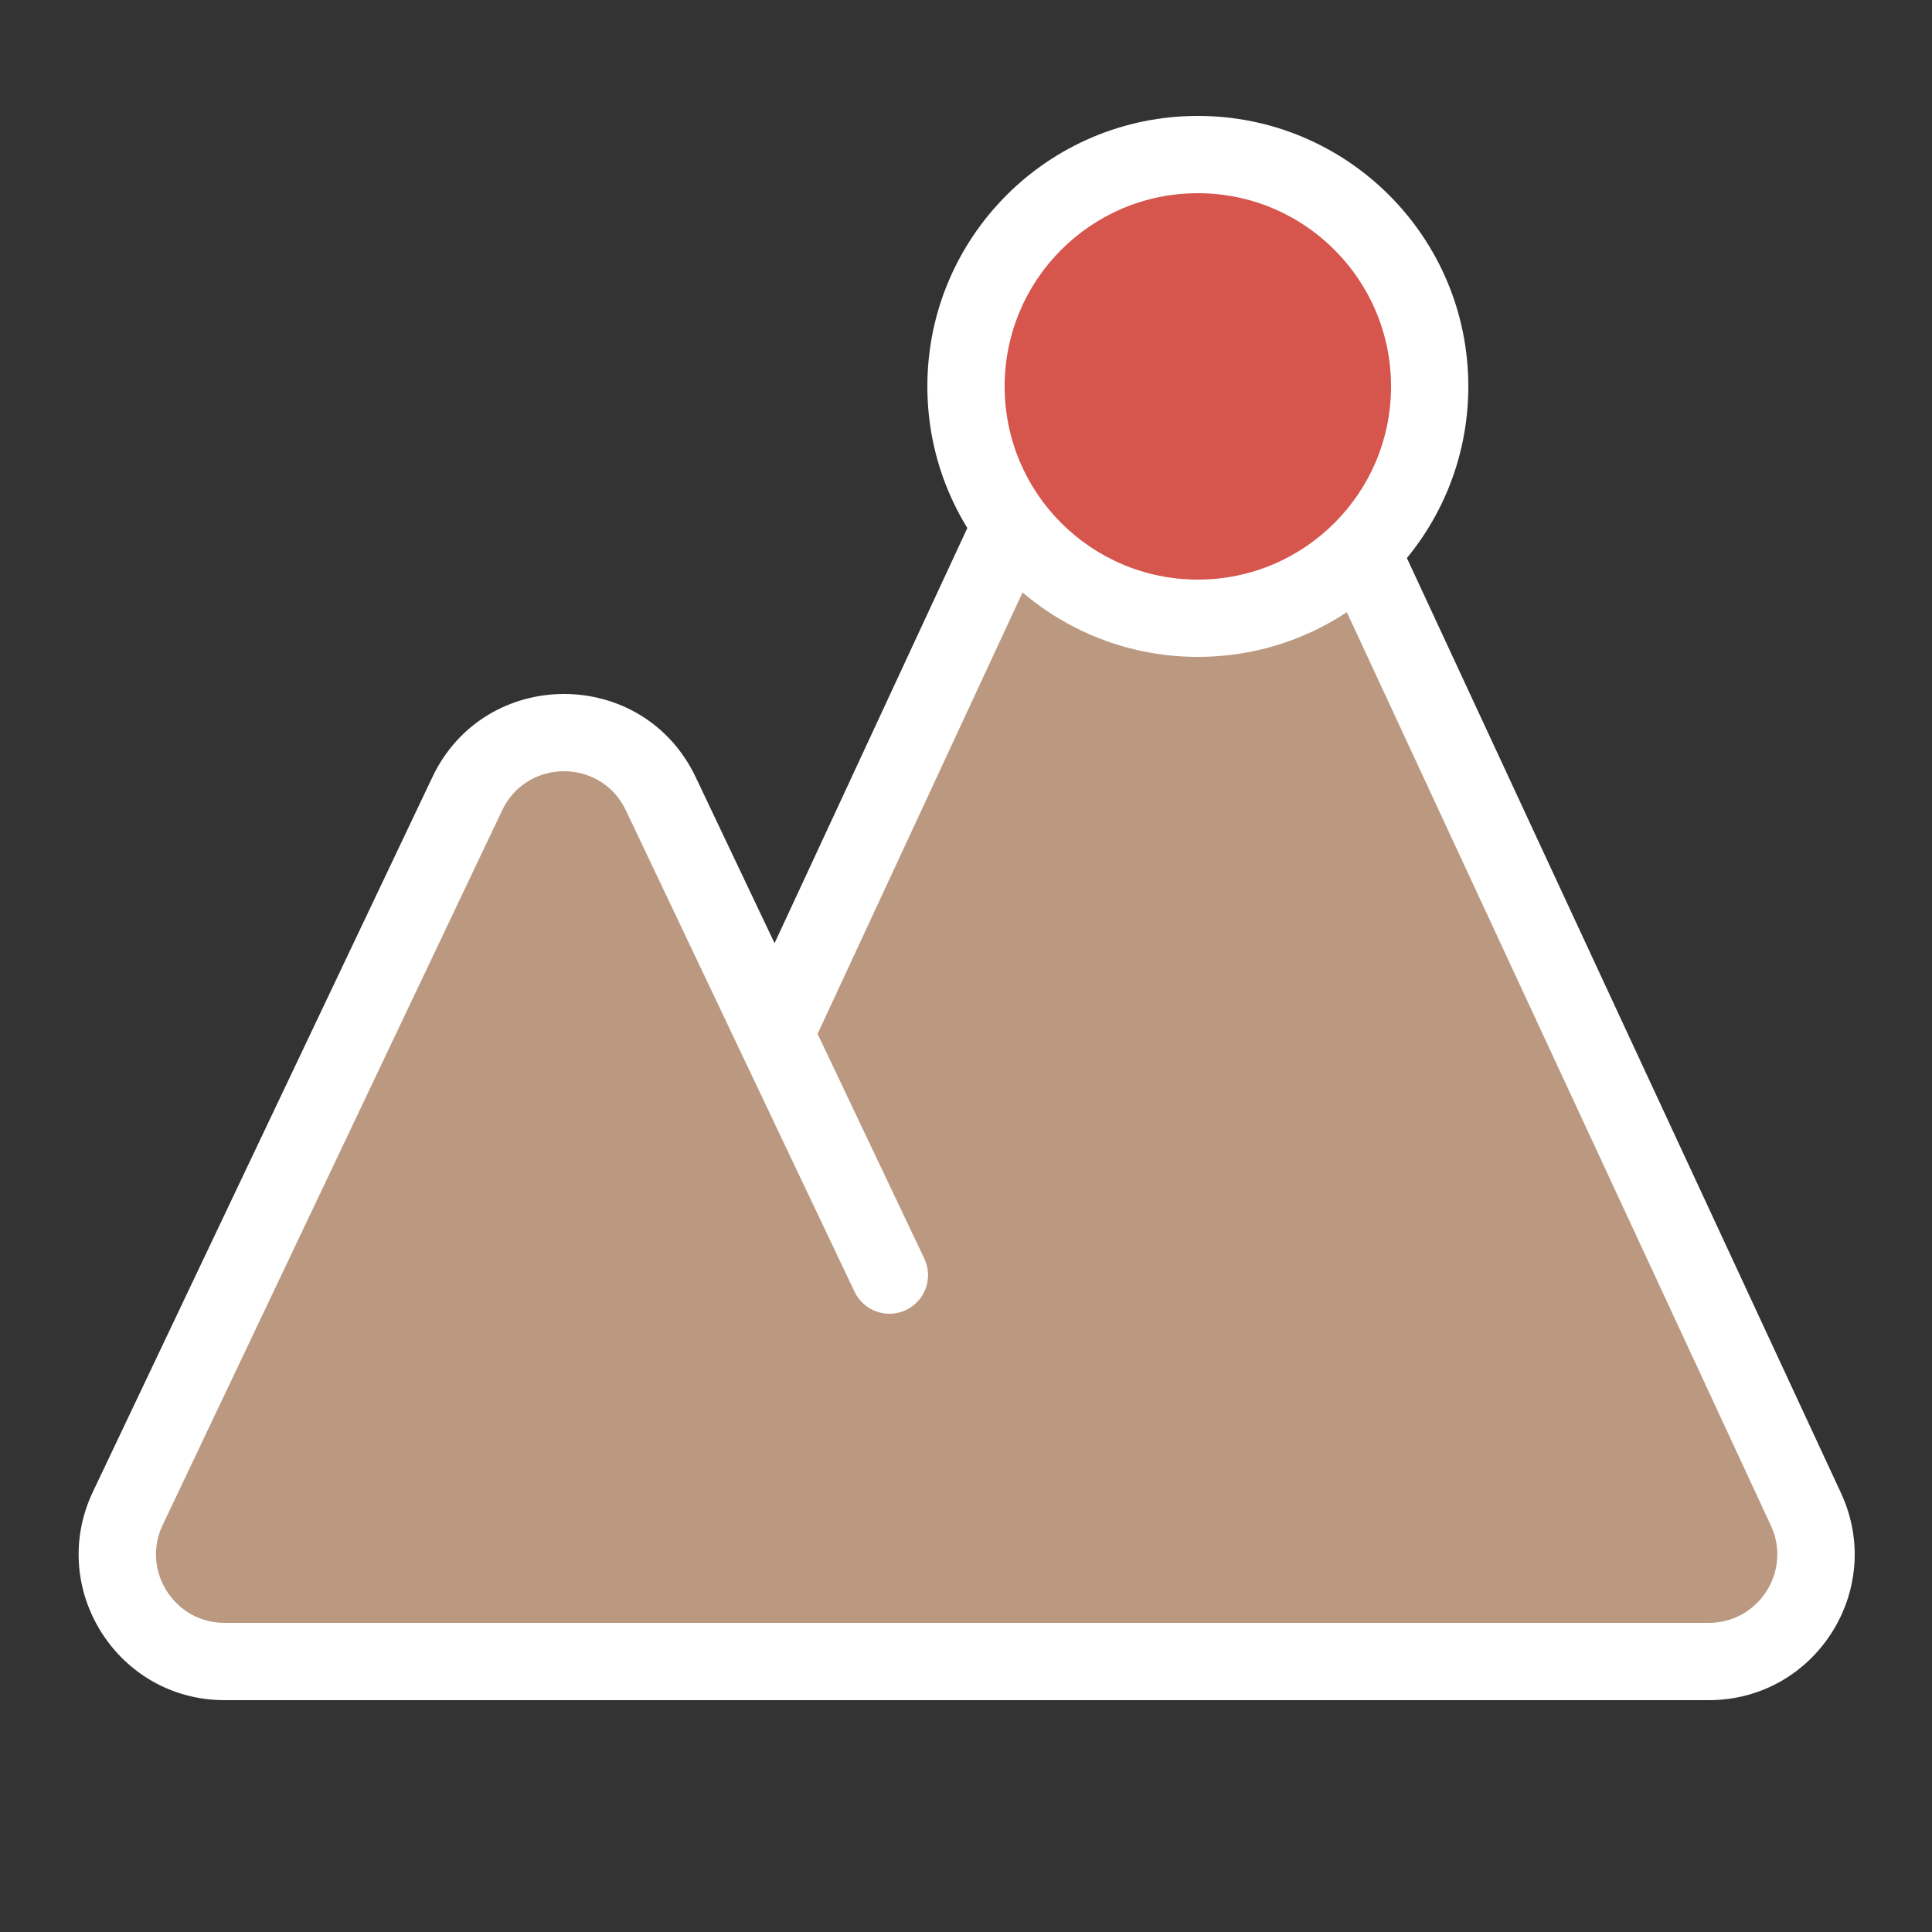 <svg xmlns="http://www.w3.org/2000/svg" fill="none" viewBox="0 0 50 50">
  <rect x="0" y="0" width="50" height="50" fill="#333333" stroke="none"/>
  <path fill="#BB9981" d="M33.057 9.595c-.994-2.14-4.037-2.14-5.03 0l-7.971 17.168-2.954-6.219c-1.003-2.111-4.007-2.111-5.01 0L3.308 39.037c-.874 1.84.468 3.963 2.505 3.963L44.222 43c2.026 0 3.369-2.103 2.515-3.941L33.057 9.595Z"/>
  <path fill="#fff" fill-rule="evenodd" d="m20.046 24.409 7.074-15.236c1.352-2.912 5.492-2.912 6.844 0l13.68 29.465C48.806 41.139 46.98 44 44.222 44l-38.41-0c-2.772 0-4.597-2.888-3.408-5.392l8.785-18.494c1.364-2.872 5.452-2.872 6.816 0l2.041 4.296Zm8.888-14.394c.635-1.369 2.581-1.369 3.216 0l13.68 29.465C46.376 40.656 45.518 42 44.222 42l-38.41-0c-1.302 0-2.16-1.357-1.602-2.534l8.785-18.494c.641-1.35 2.562-1.35 3.203 0l5.917 12.457c.237.499.834.711 1.332.474.499-.237.711-.834.474-1.332l-2.762-5.814 7.773-16.741Z"/>
  <path fill="#fff" d="M38 10c0 3.866-3.134 7-7 7s-7-3.134-7-7 3.134-7 7-7 7 3.134 7 7Z"/>
  <path fill="#D6564E" d="M36 10c0 2.761-2.239 5-5 5s-5-2.239-5-5 2.239-5 5-5 5 2.239 5 5Z"/>
</svg>
